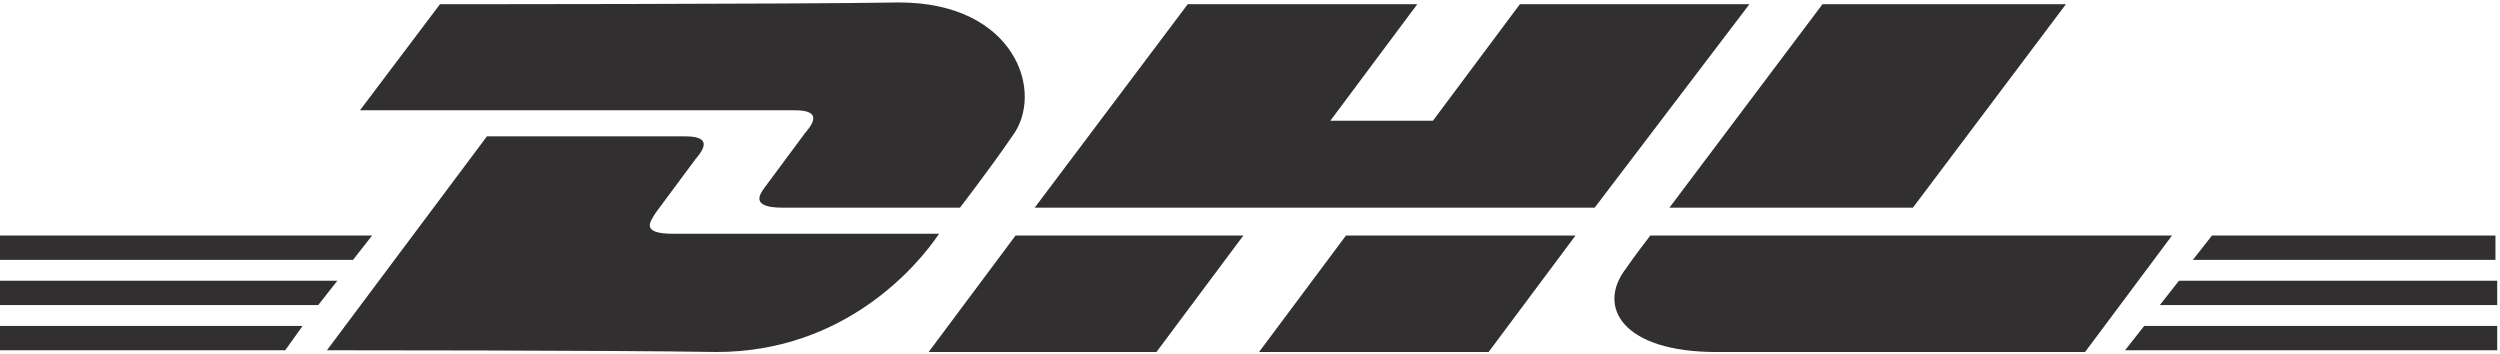 <svg xmlns="http://www.w3.org/2000/svg" width="134" height="19" viewBox="0 0 134 19" fill="none"><path d="M0 17.47H16.219L15.287 18.774H0V17.47Z" fill="#312F30"></path><path d="M133.757 18.774H113.903L114.929 17.47H133.85V18.774H133.757Z" fill="#312F30"></path><path d="M0 15.046H18.083L17.058 16.351H0V15.046Z" fill="#312F30"></path><path d="M0 12.623H19.947L18.922 13.928H0V12.623Z" fill="#312F30"></path><path d="M133.757 16.351H115.768L116.793 15.046H133.85V16.351H133.757Z" fill="#312F30"></path><path d="M118.563 12.623H133.757V13.928H117.538L118.563 12.623Z" fill="#312F30"></path><path d="M17.523 18.774L26.099 7.309C26.099 7.309 35.606 7.309 36.725 7.309C37.937 7.309 37.937 7.775 37.284 8.521C36.725 9.267 35.7 10.665 35.14 11.411C34.861 11.877 34.301 12.529 36.072 12.529C38.03 12.529 50.334 12.529 50.334 12.529C49.215 14.207 45.3 18.867 38.403 18.867C32.81 18.774 17.523 18.774 17.523 18.774Z" fill="#312F30"></path><path d="M66.645 12.623L61.985 18.868H49.774L54.435 12.623H66.645Z" fill="#312F30"></path><path d="M84.449 12.623L79.788 18.868H67.484L72.145 12.623H84.449Z" fill="#312F30"></path><path d="M88.457 12.623C88.457 12.623 87.525 13.834 87.152 14.394C85.567 16.444 86.965 18.868 91.999 18.868C97.778 18.868 111.759 18.868 111.759 18.868L116.42 12.623H88.457Z" fill="#312F30"></path><path d="M23.583 0.226L19.295 5.911C19.295 5.911 41.386 5.911 42.598 5.911C43.809 5.911 43.809 6.377 43.157 7.123C42.598 7.869 41.572 9.267 41.013 10.013C40.733 10.386 40.174 11.131 41.945 11.131C43.903 11.131 51.453 11.131 51.453 11.131C51.453 11.131 53.037 9.081 54.249 7.31C56.02 4.979 54.435 0.132 48.19 0.132C42.598 0.226 23.583 0.226 23.583 0.226Z" fill="#312F30"></path><path d="M85.474 11.131H55.46L63.663 0.226H75.966L71.306 6.471H76.805L81.466 0.226H93.769L85.474 11.131Z" fill="#312F30"></path><path d="M110.734 0.226L102.532 11.131H89.482L97.685 0.226H110.734Z" fill="#312F30"></path></svg>